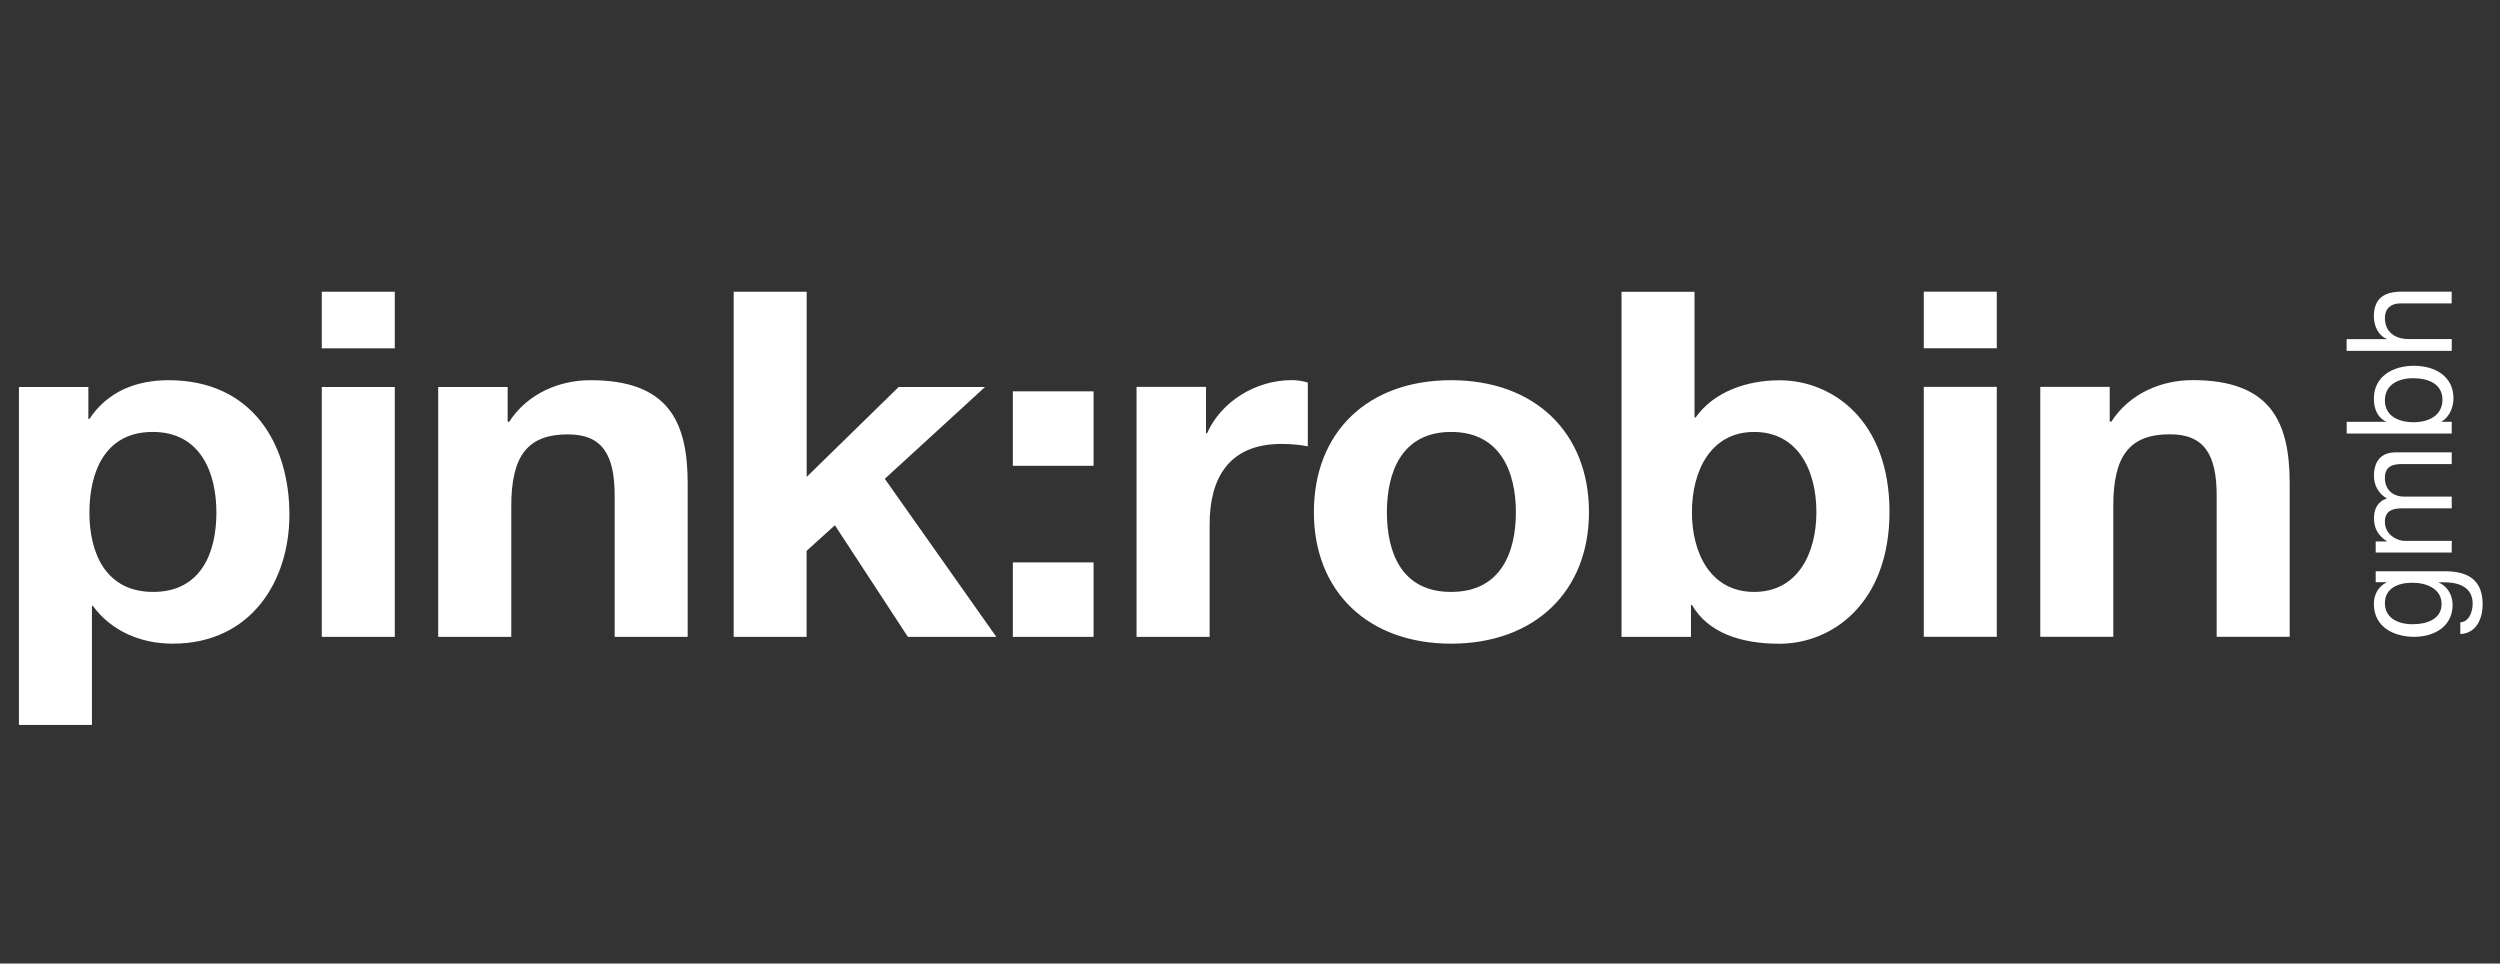 <?xml version="1.0" encoding="UTF-8"?>
<svg id="Ebene_1" data-name="Ebene 1" xmlns="http://www.w3.org/2000/svg" xmlns:xlink="http://www.w3.org/1999/xlink" viewBox="0 0 288 111">
  <rect x="0" y="0" width="288" height="111" fill="#333333" stroke="none"/>
  <defs>
    <style>
      .cls-1 {
        fill: #fff;
      }

      .cls-2 {
        clip-path: url(#clippath);
      }

      .cls-3 {
        fill: none;
      }
    </style>
    <clipPath id="clippath">
      <rect class="cls-3" x="2.18" y="33.6" width="283.82" height="49.9"/>
    </clipPath>
  </defs>
  <rect class="cls-3" width="288" height="111"/>
  <g class="cls-2">
    <path class="cls-1" d="M235.04,73.36h8.41v-15.09c0-5.85,1.95-8.24,6.52-8.24,3.97,0,5.39,2.34,5.39,7.07v16.26h8.41v-17.71c0-7.13-2.25-11.86-11.19-11.86-3.55,0-7.23,1.5-9.36,4.79h-.18v-4.01h-8v28.79Zm-13.42,0h8.41v-28.79h-8.41v28.79Zm8.41-39.76h-8.41v6.52h8.41v-6.52Zm-20.78,25.4c0,4.79-2.19,9.19-7.17,9.19s-7.17-4.4-7.17-9.19,2.19-9.24,7.17-9.24,7.17,4.34,7.17,9.24m-22.45,14.37h8v-3.67h.12c1.84,3.17,5.57,4.46,10.07,4.46,6.1,0,12.68-4.68,12.68-15.2s-6.57-15.15-12.68-15.15c-3.79,0-7.58,1.34-9.66,4.29h-.12v-14.48h-8.41v39.76Zm-27.03-14.37c0-4.62,1.72-9.24,7.4-9.24s7.46,4.62,7.46,9.24-1.72,9.19-7.46,9.19-7.4-4.57-7.4-9.19m-8.41,0c0,9.13,6.22,15.15,15.82,15.15s15.87-6.01,15.87-15.15-6.22-15.2-15.87-15.2-15.82,6.01-15.82,15.2m-20.42,14.37h8.41v-12.98c0-5.12,2.07-9.25,8.29-9.25,1.01,0,2.25,.11,3.02,.28v-7.35c-.59-.17-1.18-.28-1.84-.28-4.21,0-8.17,2.51-9.77,6.13h-.12v-5.35h-8v28.79Zm-14.26,0h9.3v-8.58h-9.3v8.58Zm0-19.71h9.3v-8.58h-9.3v8.58Zm-32.17,19.71h8.41v-9.91l3.26-2.95,8.41,12.86h10.19l-12.85-18.21,11.55-10.58h-9.95l-10.6,10.36v-21.33h-8.41v39.76Zm-34.02,0h8.41v-15.09c0-5.85,1.95-8.24,6.52-8.24,3.97,0,5.39,2.34,5.39,7.07v16.26h8.41v-17.71c0-7.13-2.25-11.86-11.2-11.86-3.55,0-7.23,1.5-9.36,4.79h-.18v-4.01h-8v28.79Zm-13.42,0h8.41v-28.79h-8.41v28.79Zm8.41-39.76h-8.41v6.52h8.41v-6.52Zm-27.84,34.58c-5.45,0-7.34-4.46-7.34-9.13s1.78-9.3,7.29-9.3,7.34,4.68,7.34,9.3-1.78,9.13-7.29,9.13m-15.46,15.32H10.59v-13.7h.12c2.07,2.84,5.45,4.34,9.18,4.34,9,0,13.45-7.18,13.45-14.87,0-8.19-4.32-15.48-13.92-15.48-3.79,0-7.05,1.34-9.12,4.46h-.12v-3.68H2.18v38.93Z"/>
    <path class="cls-1" d="M282.44,40.41v-1.35h-4.95c-1.58,0-2.75-.8-2.75-2.44,0-1.04,.68-1.67,1.76-1.67h5.93v-1.35h-5.76c-1.88,0-3.2,.67-3.2,2.84,0,.97,.42,2.17,1.49,2.6v.03h-4.63v1.35h12.1Zm-4.46,3.16c1.71,0,3.39,.62,3.39,2.47s-1.61,2.6-3.32,2.6-3.31-.69-3.31-2.52,1.59-2.55,3.24-2.55Zm4.46,6.37v-1.35h-1.17v-.03c1.03-.59,1.37-1.83,1.37-2.66,0-2.52-2.07-3.76-4.56-3.76s-4.61,1.26-4.61,3.79c0,1.15,.42,2.18,1.39,2.63v.03h-4.52v1.35h12.1Zm0,13.72v-1.35h-5.46c-.68,0-2.24-.61-2.24-2.2,0-1.21,.81-1.55,1.95-1.55h5.75v-1.35h-5.46c-1.36,0-2.24-.83-2.24-2.15s.86-1.6,1.95-1.6h5.75v-1.35h-6.42c-1.81,0-2.54,1.1-2.54,2.74,0,1.07,.54,2.02,1.49,2.58-1.08,.33-1.49,1.24-1.49,2.26,0,1.16,.49,2.04,1.49,2.66v.03h-1.29v1.27h8.76Zm-1.17,5.92c0,1.79-1.76,2.33-3.34,2.33-1.68,0-3.19-.7-3.19-2.44s1.59-2.34,3.14-2.34c1.64,0,3.39,.67,3.39,2.46m-7.59-3.79v1.27h1.25v.02c-.97,.49-1.46,1.42-1.46,2.46,0,2.87,2.56,3.81,4.63,3.81,2.39,0,4.44-1.23,4.44-3.68,0-1.05-.52-2.1-1.59-2.57v-.03h.58c1.97,0,3.32,.7,3.32,2.47,0,.88-.39,2.09-1.42,2.14v1.35c1.9-.08,2.57-1.86,2.57-3.41,0-2.61-1.44-3.82-4.3-3.82h-8.02Z"/>
  </g>
</svg>